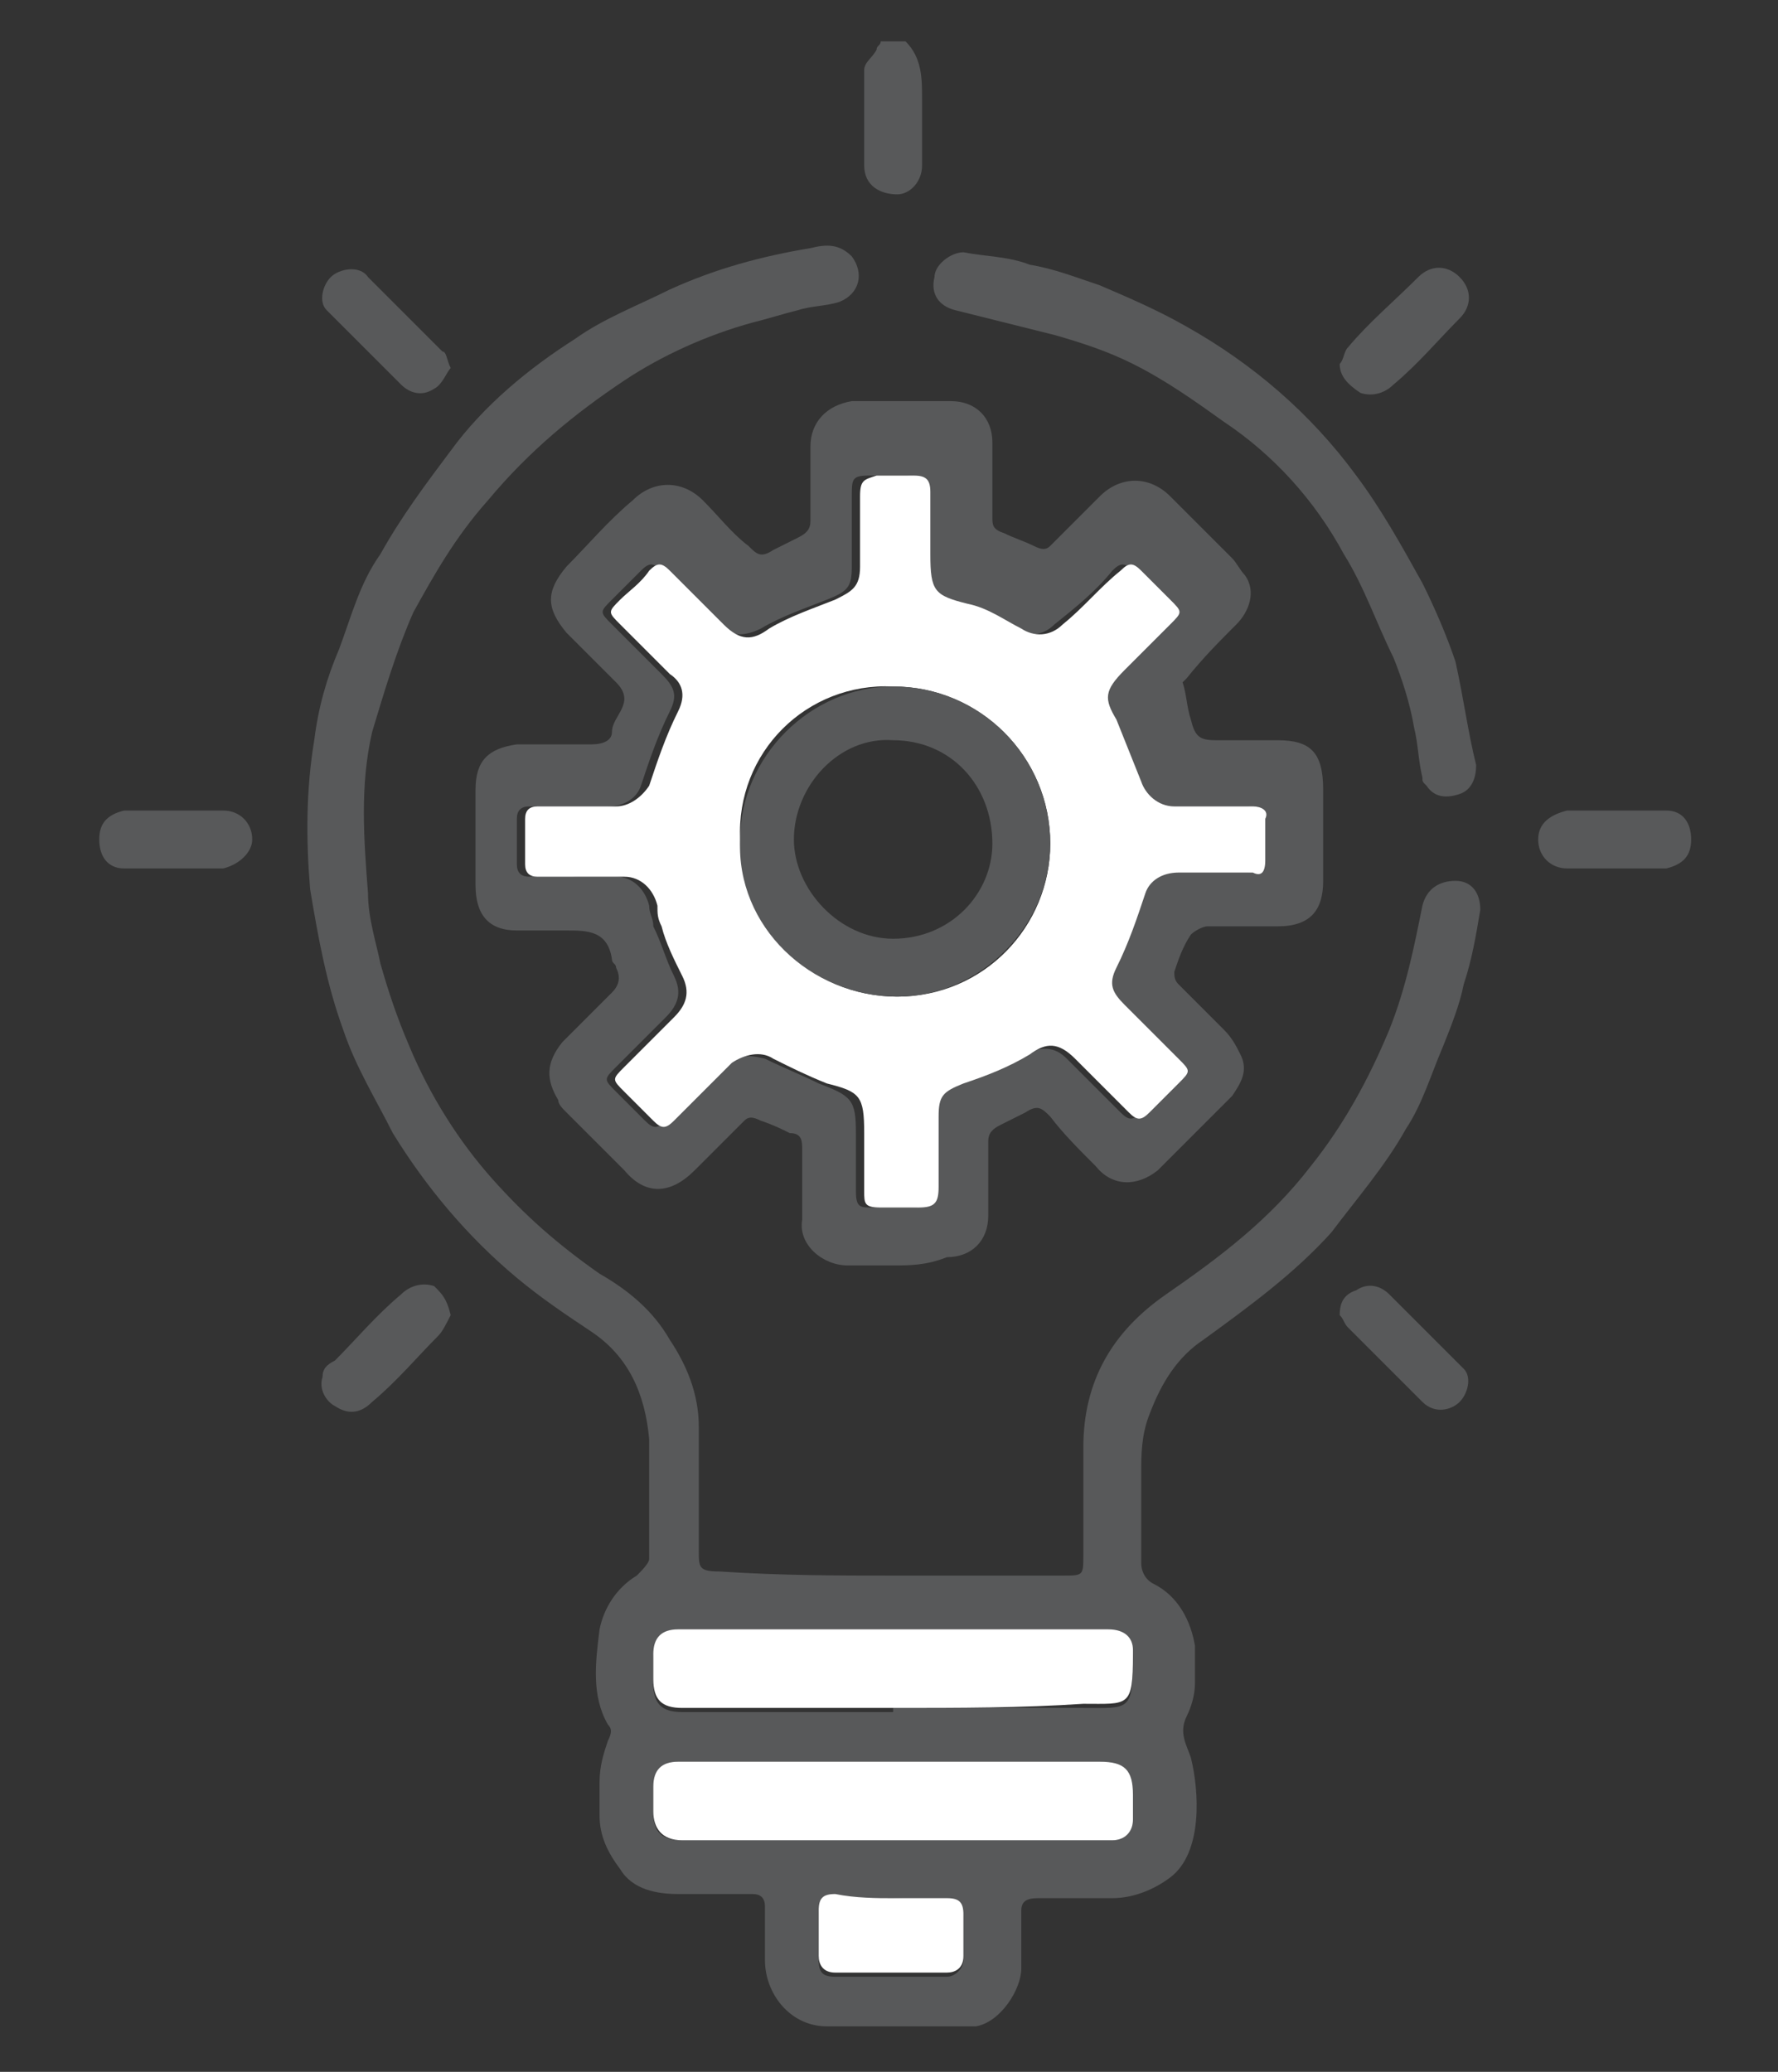 <?xml version="1.0" encoding="utf-8"?>
<!-- Generator: Adobe Illustrator 25.0.0, SVG Export Plug-In . SVG Version: 6.00 Build 0)  -->
<svg version="1.1" id="Capa_1" xmlns="http://www.w3.org/2000/svg" xmlns:xlink="http://www.w3.org/1999/xlink" x="0px" y="0px"
	 viewBox="0 0 43 50.1" style="enable-background:new 0 0 43 50.1;" xml:space="preserve">
<rect x="0" y="0" width="43" height="50.1" fill="#333333" stroke="none"/>
<style type="text/css">
	.st0{fill-rule:evenodd;clip-rule:evenodd;fill:#58595A;}
	.st1{fill-rule:evenodd;clip-rule:evenodd;fill:#FFFFFF;}
</style>
<path class="st0" d="M21.9,1C21.9,1,21.9,1.1,21.9,1c0.4,0.4,0.4,0.9,0.4,1.4c0,0.5,0,1,0,1.6c0,0.4-0.3,0.7-0.6,0.7
	c-0.4,0-0.8-0.2-0.8-0.7c0-0.8,0-1.5,0-2.3c0-0.2,0.2-0.3,0.3-0.5c0-0.1,0.1-0.1,0.1-0.2H21.9z"/>
<path class="st0" d="M21.6,38.1c1.4,0,2.7,0,4.1,0c0.5,0,0.5,0,0.5-0.5c0-0.9,0-1.7,0-2.6c0-1.6,0.7-2.8,2-3.7
	c1.3-0.9,2.5-1.8,3.5-3.1c0.8-1,1.4-2.1,1.9-3.3c0.4-1,0.6-2,0.8-3c0.1-0.4,0.4-0.6,0.8-0.6c0.4,0,0.6,0.3,0.6,0.7
	c-0.1,0.6-0.2,1.2-0.4,1.8c-0.1,0.5-0.3,1-0.5,1.5c-0.3,0.7-0.5,1.4-0.9,2c-0.5,0.9-1.2,1.7-1.8,2.5c-0.9,1-2,1.8-3.1,2.6
	c-0.6,0.4-1,1-1.3,1.8c-0.2,0.5-0.2,1-0.2,1.4c0,0.7,0,1.5,0,2.2c0,0.2,0.1,0.4,0.3,0.5c0.6,0.3,0.9,0.9,1,1.5c0,0.3,0,0.6,0,0.9
	c0,0.3-0.1,0.6-0.2,0.8c-0.2,0.4,0,0.7,0.1,1c0.2,0.8,0.3,2.3-0.5,2.9c-0.4,0.3-0.9,0.5-1.4,0.5c-0.6,0-1.2,0-1.8,0
	c-0.3,0-0.4,0.1-0.4,0.3c0,0.5,0,0.9,0,1.4c0,0.5-0.5,1.3-1.1,1.4c-0.1,0-0.3,0-0.4,0c-1.1,0-2.1,0-3.2,0c-0.9,0-1.5-0.8-1.5-1.6
	c0-0.4,0-0.9,0-1.3c0-0.2-0.1-0.3-0.3-0.3c-0.6,0-1.2,0-1.8,0c-0.5,0-1.1-0.1-1.4-0.6c-0.3-0.4-0.5-0.8-0.5-1.3c0-0.3,0-0.6,0-0.8
	c0-0.4,0.1-0.7,0.2-1c0.1-0.2,0.1-0.3,0-0.4c-0.4-0.7-0.3-1.5-0.2-2.3c0.1-0.5,0.4-1,0.9-1.3c0.1-0.1,0.3-0.3,0.3-0.4
	c0-1,0-1.9,0-2.9c-0.1-1.1-0.5-2-1.4-2.6c-0.6-0.4-1.2-0.8-1.8-1.3c-1.2-1-2.2-2.2-3-3.5c-0.4-0.8-0.9-1.6-1.2-2.5
	c-0.4-1.1-0.6-2.2-0.8-3.4c-0.1-1.2-0.1-2.4,0.1-3.6c0.1-0.8,0.3-1.5,0.6-2.2c0.3-0.8,0.5-1.6,1-2.3c0.5-0.9,1.1-1.7,1.7-2.5
	c0.8-1.1,1.9-2,3-2.7c0.7-0.5,1.5-0.8,2.3-1.2c1.1-0.5,2.2-0.8,3.4-1c0.4-0.1,0.7-0.1,1,0.2c0.3,0.4,0.2,0.9-0.3,1.1
	c-0.3,0.1-0.7,0.1-1,0.2c-0.4,0.1-0.7,0.2-1.1,0.3c-1.1,0.3-2.2,0.8-3.1,1.4c-1.2,0.8-2.3,1.7-3.3,2.9C11,13,10.5,13.9,10,14.8
	c-0.4,0.9-0.7,1.9-1,2.9c-0.3,1.3-0.2,2.6-0.1,3.9c0,0.6,0.2,1.2,0.3,1.7c0.2,0.7,0.4,1.3,0.7,2c0.5,1.2,1.2,2.3,2,3.2
	c0.8,0.9,1.6,1.6,2.6,2.3c0.7,0.4,1.3,0.9,1.7,1.6c0.4,0.6,0.7,1.3,0.7,2.1c0,1,0,2,0,3c0,0.4,0,0.5,0.5,0.5
	C18.9,38.1,20.3,38.1,21.6,38.1 M21.6,44.5h2.6c0.9,0,1.8,0,2.7,0c0.3,0,0.5-0.2,0.5-0.5c0-0.2,0-0.4,0-0.6c0-0.6-0.2-0.8-0.8-0.8
	c-3,0-6,0-9.1,0c-0.4,0-0.8,0-1.1,0c-0.4,0-0.6,0.2-0.6,0.6c0,0.2,0,0.4,0,0.6c0,0.4,0.1,0.7,0.7,0.7C18.2,44.5,19.9,44.5,21.6,44.5
	 M21.6,41.3c1.5,0,3.1,0,4.6,0c1.1,0,1.2,0.1,1.2-1.2c0,0,0-0.1,0-0.1c0-0.4-0.3-0.5-0.6-0.5c-3.5,0-6.9,0-10.4,0
	c-0.4,0-0.6,0.2-0.6,0.6c0,0.2,0,0.4,0,0.6c0,0.5,0.2,0.7,0.7,0.7H21.6z M21.6,45.9c-0.5,0-0.9,0-1.4,0c-0.2,0-0.4,0.1-0.4,0.4
	c0,0.4,0,0.7,0,1.1c0,0.3,0.1,0.4,0.4,0.4c0.9,0,1.8,0,2.7,0c0.2,0,0.4-0.2,0.4-0.4c0-0.3,0-0.7,0-1c0-0.3-0.1-0.4-0.4-0.4
	C22.5,46,22.1,45.9,21.6,45.9"/>
<path class="st0" d="M21.6,30.6c-0.4,0-0.8,0-1.1,0c-0.6,0-1.2-0.5-1.1-1.1c0-0.6,0-1.1,0-1.7c0-0.2,0-0.4-0.3-0.4
	c-0.2-0.1-0.4-0.2-0.7-0.3c-0.2-0.1-0.3-0.1-0.4,0c-0.4,0.4-0.8,0.8-1.2,1.2c-0.6,0.6-1.2,0.6-1.7,0c-0.5-0.5-1-1-1.4-1.4
	c-0.1-0.1-0.2-0.2-0.2-0.3c-0.3-0.5-0.3-0.9,0.1-1.4c0.4-0.4,0.8-0.8,1.2-1.2c0.2-0.2,0.2-0.4,0.1-0.6c0-0.1-0.1-0.1-0.1-0.2
	c-0.1-0.7-0.6-0.7-1.1-0.7c-0.4,0-0.8,0-1.2,0c-0.7,0-1-0.4-1-1.1c0-0.8,0-1.5,0-2.3c0-0.7,0.3-1,1-1.1c0.6,0,1.2,0,1.8,0
	c0.3,0,0.5-0.1,0.5-0.3c0-0.4,0.6-0.7,0.1-1.2c-0.4-0.4-0.8-0.8-1.2-1.2c-0.5-0.6-0.5-1,0-1.6c0.5-0.5,1-1.1,1.6-1.6
	c0.5-0.5,1.2-0.5,1.7,0c0.4,0.4,0.7,0.8,1.1,1.1c0.2,0.2,0.3,0.3,0.6,0.1c0.2-0.1,0.4-0.2,0.6-0.3c0.2-0.1,0.3-0.2,0.3-0.4
	c0-0.6,0-1.2,0-1.8c0-0.6,0.4-1,1-1.1c0.8,0,1.6,0,2.4,0c0.6,0,1,0.4,1,1c0,0.6,0,1.2,0,1.8c0,0.2,0,0.3,0.3,0.4
	c0.2,0.1,0.5,0.2,0.7,0.3c0.2,0.1,0.3,0.1,0.4,0c0.4-0.4,0.8-0.8,1.2-1.2c0.5-0.5,1.2-0.5,1.7,0c0.5,0.5,1,1,1.5,1.5
	c0.1,0.1,0.2,0.3,0.3,0.4c0.3,0.4,0.1,0.9-0.2,1.2c-0.4,0.4-0.8,0.8-1.2,1.3c0,0-0.1,0.1-0.1,0.1c0.1,0.3,0.1,0.6,0.2,0.9
	c0.1,0.4,0.2,0.5,0.6,0.5c0.5,0,1,0,1.5,0c0.8,0,1.1,0.3,1.1,1.2c0,0.7,0,1.5,0,2.2c0,0.7-0.3,1.1-1.1,1.1c-0.6,0-1.1,0-1.7,0
	c-0.1,0-0.3,0.1-0.4,0.2c-0.2,0.3-0.3,0.6-0.4,0.9c0,0.1,0,0.2,0.1,0.3c0.4,0.4,0.7,0.7,1.1,1.1c0.2,0.2,0.3,0.4,0.4,0.6
	c0.2,0.4,0,0.7-0.2,1c-0.6,0.6-1.2,1.2-1.8,1.8c-0.5,0.4-1.1,0.4-1.5-0.1c-0.4-0.4-0.8-0.8-1.1-1.2c-0.2-0.2-0.3-0.3-0.6-0.1
	c-0.2,0.1-0.4,0.2-0.6,0.3c-0.2,0.1-0.3,0.2-0.3,0.4c0,0.6,0,1.2,0,1.8c0,0.6-0.4,1-1,1C22.4,30.6,22,30.6,21.6,30.6 M14,21.2
	L14,21.2c0.3,0,0.6,0,0.9,0c0.4,0,0.7,0.3,0.8,0.7c0,0.2,0.1,0.3,0.1,0.5c0.2,0.4,0.3,0.8,0.5,1.2c0.2,0.4,0.1,0.7-0.2,1
	c-0.4,0.4-0.8,0.8-1.2,1.2c-0.3,0.3-0.3,0.3,0,0.6c0.2,0.2,0.5,0.5,0.7,0.7c0.2,0.2,0.3,0.2,0.5,0c0.4-0.5,0.9-0.9,1.4-1.4
	c0.2-0.2,0.6-0.2,1-0.1c0.4,0.2,0.9,0.4,1.3,0.6c0.8,0.3,0.9,0.4,0.9,1.2c0,0.5,0,0.9,0,1.4c0,0.4,0.1,0.4,0.4,0.4
	c0.3,0,0.6,0,0.9,0c0.4,0,0.5-0.1,0.5-0.5c0-0.6,0-1.1,0-1.7c0-0.5,0.1-0.6,0.6-0.8c0.5-0.2,1.1-0.4,1.6-0.7
	c0.5-0.2,0.8-0.2,1.1,0.1c0.4,0.4,0.8,0.8,1.3,1.3c0.2,0.2,0.3,0.2,0.5,0c0.2-0.2,0.5-0.5,0.7-0.7c0.2-0.2,0.2-0.3,0-0.6
	c-0.4-0.4-0.8-0.8-1.3-1.3c-0.2-0.3-0.3-0.5-0.2-0.9c0.3-0.6,0.5-1.2,0.7-1.8c0.1-0.3,0.4-0.5,0.8-0.5c0.6,0,1.2,0,1.8,0
	c0.3,0,0.4-0.1,0.3-0.3c0-0.3,0-0.7,0-1c0-0.3-0.1-0.3-0.3-0.3c-0.6,0-1.3,0-1.9,0c-0.4,0-0.7-0.3-0.8-0.6c-0.2-0.5-0.4-1-0.6-1.5
	c-0.3-0.6-0.3-0.8,0.2-1.2c0,0,0,0,0,0c0.4-0.4,0.7-0.7,1.1-1.1c0.2-0.2,0.2-0.3,0-0.6c-0.2-0.2-0.5-0.4-0.7-0.7
	c-0.2-0.2-0.3-0.2-0.5,0c-0.4,0.5-0.9,0.9-1.4,1.3c-0.3,0.3-0.7,0.3-1,0.1c-0.4-0.2-0.9-0.4-1.3-0.6c-0.8-0.2-0.9-0.4-0.9-1.2
	c0-0.5,0-1,0-1.5c0-0.3-0.1-0.4-0.4-0.4c-0.3,0-0.6,0-0.9,0c-0.4,0-0.4,0.1-0.4,0.5c0,0.6,0,1.1,0,1.7c0,0.5-0.1,0.6-0.6,0.8
	c-0.5,0.2-1.1,0.4-1.6,0.7c-0.4,0.2-0.8,0.2-1.1-0.1c-0.4-0.4-0.8-0.8-1.3-1.3c-0.2-0.2-0.3-0.2-0.5,0c-0.2,0.2-0.5,0.5-0.7,0.7
	c-0.3,0.3-0.3,0.3,0,0.6c0.4,0.4,0.8,0.8,1.2,1.2c0.3,0.3,0.4,0.5,0.2,0.9c-0.3,0.6-0.5,1.2-0.7,1.8c-0.1,0.3-0.4,0.5-0.8,0.5
	c-0.6,0-1.3,0-1.9,0c-0.2,0-0.3,0.1-0.3,0.3c0,0.4,0,0.7,0,1.1c0,0.2,0.1,0.3,0.3,0.3C13.4,21.1,13.7,21.2,14,21.2"/>
<path class="st0" d="M35.7,18.5c0,0.3-0.1,0.6-0.4,0.7c-0.3,0.1-0.6,0.1-0.8-0.2c-0.1-0.1-0.1-0.1-0.1-0.2c-0.1-0.4-0.1-0.8-0.2-1.2
	c-0.1-0.6-0.3-1.2-0.5-1.7c-0.4-0.8-0.7-1.7-1.2-2.5c-0.7-1.3-1.7-2.4-2.9-3.2c-0.7-0.5-1.4-1-2.2-1.4c-0.6-0.3-1.2-0.5-1.9-0.7
	c-0.8-0.2-1.6-0.4-2.4-0.6c-0.4-0.1-0.6-0.4-0.5-0.8c0-0.3,0.4-0.6,0.7-0.6c0.5,0.1,1.1,0.1,1.6,0.3c0.6,0.1,1.1,0.3,1.7,0.5
	c0.7,0.3,1.4,0.6,2.1,1c1.6,0.9,3,2.1,4.1,3.6c0.6,0.8,1.1,1.7,1.6,2.6c0.3,0.6,0.6,1.3,0.8,1.9C35.4,16.9,35.5,17.7,35.7,18.5"/>
<path class="st0" d="M4.2,21c-0.4,0-0.8,0-1.2,0c-0.4,0-0.6-0.3-0.6-0.7c0-0.4,0.2-0.6,0.6-0.7c0.8,0,1.6,0,2.4,0
	c0.4,0,0.7,0.3,0.7,0.7c0,0.3-0.3,0.6-0.7,0.7C5,21,4.6,21,4.2,21"/>
<path class="st0" d="M39.1,19.6c0.4,0,0.8,0,1.2,0c0.4,0,0.6,0.3,0.6,0.7c0,0.4-0.2,0.6-0.6,0.7c-0.8,0-1.6,0-2.4,0
	c-0.4,0-0.7-0.3-0.7-0.7c0-0.4,0.3-0.6,0.7-0.7c0,0,0.1,0,0.1,0L39.1,19.6L39.1,19.6z"/>
<path class="st0" d="M32.4,8.8c0.1-0.1,0.1-0.3,0.2-0.4c0.5-0.6,1.1-1.1,1.7-1.7c0.3-0.3,0.7-0.3,1,0c0.3,0.3,0.3,0.7,0,1
	c-0.5,0.5-1,1.1-1.6,1.6c-0.2,0.2-0.5,0.3-0.8,0.2C32.6,9.3,32.4,9.1,32.4,8.8"/>
<path class="st0" d="M10.9,31.8c-0.1,0.2-0.2,0.4-0.3,0.5c-0.5,0.5-1,1.1-1.6,1.6c-0.3,0.3-0.6,0.3-0.9,0.1
	c-0.2-0.1-0.4-0.4-0.3-0.7c0-0.2,0.1-0.3,0.3-0.4c0.5-0.5,1-1.1,1.6-1.6c0.2-0.2,0.5-0.3,0.8-0.2C10.7,31.3,10.8,31.4,10.9,31.8"/>
<path class="st0" d="M32.4,31.8c0-0.3,0.1-0.5,0.4-0.6c0.3-0.2,0.6-0.1,0.8,0.1c0.6,0.6,1.2,1.2,1.8,1.8c0.2,0.2,0.1,0.6-0.1,0.8
	c-0.2,0.2-0.6,0.3-0.9,0c-0.6-0.6-1.2-1.2-1.8-1.8C32.5,32,32.5,31.9,32.4,31.8"/>
<path class="st0" d="M10.9,8.9c-0.1,0.1-0.2,0.4-0.4,0.5c-0.3,0.2-0.6,0.1-0.8-0.1C9.1,8.7,8.5,8.1,7.9,7.5C7.7,7.3,7.8,6.9,8,6.7
	c0.2-0.2,0.7-0.3,0.9,0c0.6,0.6,1.2,1.2,1.8,1.8C10.8,8.5,10.8,8.7,10.9,8.9"/>
<path class="st1" d="M21.6,44.5c-1.7,0-3.4,0-5.1,0c-0.5,0-0.7-0.3-0.7-0.7c0-0.2,0-0.4,0-0.6c0-0.4,0.2-0.6,0.6-0.6
	c0.4,0,0.8,0,1.1,0c3,0,6,0,9.1,0c0.6,0,0.8,0.2,0.8,0.8c0,0.2,0,0.4,0,0.6c0,0.3-0.2,0.5-0.5,0.5c-0.9,0-1.8,0-2.7,0H21.6z"/>
<path class="st1" d="M21.6,41.3h-5.1c-0.5,0-0.7-0.2-0.7-0.7c0-0.2,0-0.4,0-0.6c0-0.4,0.2-0.6,0.6-0.6c3.5,0,6.9,0,10.4,0
	c0.4,0,0.6,0.2,0.6,0.5c0,0,0,0.1,0,0.1c0,1.3-0.1,1.2-1.2,1.2C24.7,41.3,23.2,41.3,21.6,41.3"/>
<path class="st1" d="M21.6,45.9c0.4,0,0.9,0,1.3,0c0.3,0,0.4,0.1,0.4,0.4c0,0.3,0,0.7,0,1c0,0.3-0.2,0.4-0.4,0.4c-0.9,0-1.8,0-2.7,0
	c-0.3,0-0.4-0.2-0.4-0.4c0-0.4,0-0.7,0-1.1c0-0.3,0.1-0.4,0.4-0.4C20.7,45.9,21.2,45.9,21.6,45.9"/>
<path class="st1" d="M14,21.2c-0.3,0-0.6,0-1,0c-0.2,0-0.3-0.1-0.3-0.3c0-0.4,0-0.7,0-1.1c0-0.2,0.1-0.3,0.3-0.3c0.6,0,1.3,0,1.9,0
	c0.3,0,0.6-0.2,0.8-0.5c0.2-0.6,0.4-1.2,0.7-1.8c0.2-0.4,0.1-0.7-0.2-0.9c-0.4-0.4-0.8-0.8-1.2-1.2c-0.3-0.3-0.3-0.3,0-0.6
	c0.2-0.2,0.5-0.4,0.7-0.7c0.2-0.2,0.3-0.2,0.5,0c0.4,0.4,0.8,0.8,1.3,1.3c0.4,0.4,0.7,0.4,1.1,0.1c0.5-0.3,1.1-0.5,1.6-0.7
	c0.4-0.2,0.6-0.3,0.6-0.8c0-0.6,0-1.1,0-1.7c0-0.4,0.1-0.4,0.4-0.5c0.3,0,0.6,0,0.9,0c0.3,0,0.4,0.1,0.4,0.4c0,0.5,0,1,0,1.5
	c0,0.9,0.1,1,0.9,1.2c0.5,0.1,0.9,0.4,1.3,0.6c0.3,0.2,0.7,0.2,1-0.1c0.5-0.4,0.9-0.9,1.4-1.3c0.2-0.2,0.3-0.2,0.5,0
	c0.2,0.2,0.5,0.5,0.7,0.7c0.3,0.3,0.3,0.3,0,0.6c-0.4,0.4-0.7,0.7-1.1,1.1c0,0,0,0,0,0c-0.5,0.5-0.5,0.7-0.2,1.2
	c0.2,0.5,0.4,1,0.6,1.5c0.1,0.3,0.4,0.6,0.8,0.6c0.6,0,1.3,0,1.9,0c0.2,0,0.4,0.1,0.3,0.3c0,0.3,0,0.7,0,1c0,0.3-0.1,0.4-0.3,0.3
	c-0.6,0-1.2,0-1.8,0c-0.4,0-0.7,0.2-0.8,0.5c-0.2,0.6-0.4,1.2-0.7,1.8c-0.2,0.4-0.1,0.6,0.2,0.9c0.4,0.4,0.8,0.8,1.3,1.3
	c0.3,0.3,0.3,0.3,0,0.6c-0.2,0.2-0.5,0.5-0.7,0.7c-0.2,0.2-0.3,0.2-0.5,0c-0.4-0.4-0.8-0.8-1.3-1.3c-0.4-0.4-0.7-0.4-1.1-0.1
	c-0.5,0.3-1,0.5-1.6,0.7c-0.5,0.2-0.6,0.3-0.6,0.8c0,0.6,0,1.1,0,1.7c0,0.4-0.1,0.5-0.5,0.5c-0.3,0-0.6,0-0.9,0
	c-0.4,0-0.4-0.1-0.4-0.4c0-0.5,0-0.9,0-1.4c0-0.9-0.1-1-0.9-1.2c-0.5-0.2-0.9-0.4-1.3-0.6c-0.3-0.2-0.7-0.1-1,0.1
	c-0.5,0.5-0.9,0.9-1.4,1.4c-0.2,0.2-0.3,0.2-0.5,0c-0.2-0.2-0.5-0.5-0.7-0.7c-0.3-0.3-0.3-0.3,0-0.6c0.4-0.4,0.8-0.8,1.2-1.2
	c0.3-0.3,0.4-0.6,0.2-1c-0.2-0.4-0.4-0.8-0.5-1.2c-0.1-0.2-0.1-0.3-0.1-0.5c-0.1-0.4-0.4-0.7-0.8-0.7C14.7,21.2,14.4,21.2,14,21.2
	L14,21.2z M17.9,20.3c0,2.1,1.7,3.8,3.8,3.8c2.1,0,3.7-1.7,3.7-3.7c0-2.1-1.7-3.8-3.8-3.8C19.5,16.5,17.8,18.2,17.9,20.3"/>
<path class="st0" d="M17.9,20.3c0-2,1.7-3.7,3.7-3.7c2.1,0,3.8,1.7,3.8,3.8c0,2-1.7,3.7-3.7,3.7C19.6,24.1,17.8,22.4,17.9,20.3
	 M21.6,17.9c-1.3-0.1-2.4,1.1-2.4,2.4c0,1.2,1.1,2.4,2.4,2.4c1.4,0,2.4-1.1,2.4-2.3C24,19,23,17.9,21.6,17.9"/>
</svg>
